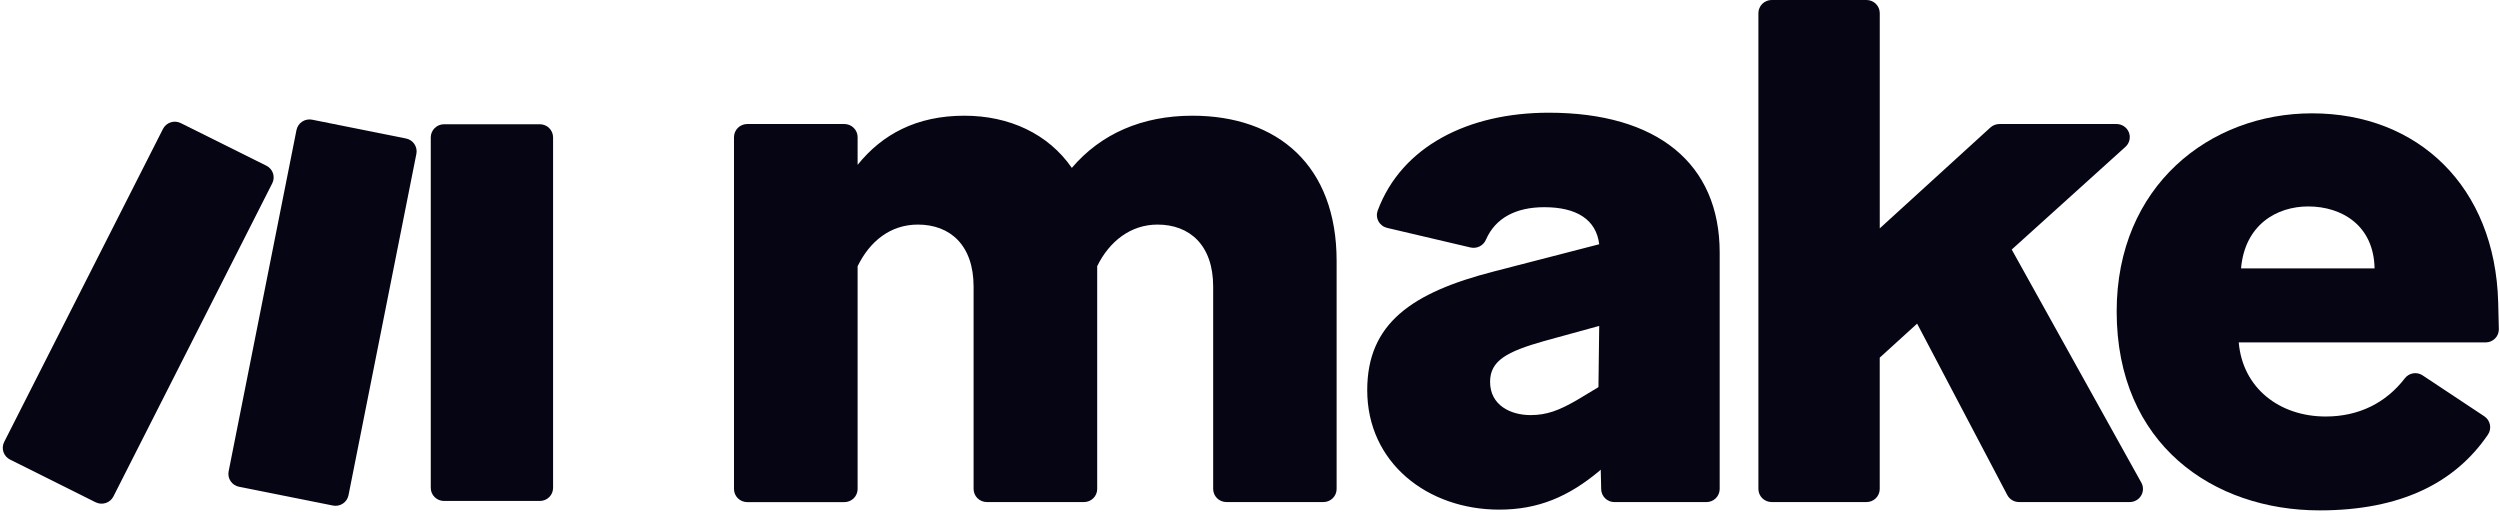 <svg width="156" height="32" viewBox="0 0 156 32" fill="none" xmlns="http://www.w3.org/2000/svg"><g clip-path="url(#clip0_2331_7279)"><path d="M53.515 16.612V30.514C53.515 30.621 53.494 30.728 53.452 30.827C53.411 30.927 53.35 31.017 53.273 31.093C53.197 31.169 53.106 31.229 53.005 31.27C52.905 31.311 52.797 31.332 52.689 31.332H46.627C46.519 31.332 46.411 31.311 46.311 31.27C46.211 31.229 46.12 31.168 46.043 31.092C45.966 31.016 45.906 30.926 45.864 30.827C45.823 30.727 45.801 30.621 45.801 30.514V8.558C45.801 8.45 45.823 8.344 45.864 8.245C45.906 8.145 45.966 8.055 46.043 7.979C46.12 7.903 46.211 7.843 46.311 7.802C46.411 7.761 46.519 7.739 46.627 7.739H52.689C52.797 7.739 52.905 7.76 53.005 7.801C53.106 7.842 53.197 7.903 53.273 7.979C53.35 8.055 53.411 8.145 53.452 8.244C53.494 8.344 53.515 8.45 53.515 8.558V10.287C55.039 8.393 57.177 7.22 60.177 7.22C62.984 7.22 65.412 8.351 66.882 10.476C68.691 8.351 71.262 7.22 74.405 7.22C79.738 7.22 83.405 10.334 83.405 16.278V30.51C83.406 30.618 83.384 30.724 83.343 30.824C83.302 30.923 83.241 31.013 83.164 31.089C83.087 31.165 82.996 31.226 82.896 31.267C82.796 31.308 82.688 31.329 82.579 31.328H76.528C76.309 31.328 76.099 31.242 75.944 31.089C75.789 30.935 75.702 30.727 75.702 30.51V17.883C75.702 15.288 74.227 14.014 72.228 14.014C70.56 14.014 69.228 15.052 68.465 16.608V30.51C68.466 30.618 68.444 30.724 68.403 30.824C68.362 30.923 68.301 31.013 68.224 31.089C68.147 31.165 68.056 31.226 67.956 31.267C67.856 31.308 67.748 31.329 67.639 31.328H61.578C61.359 31.328 61.149 31.242 60.994 31.089C60.839 30.935 60.752 30.727 60.752 30.51V17.883C60.752 15.288 59.277 14.014 57.277 14.014C55.562 14.014 54.277 15.052 53.515 16.612ZM93.552 31.801C89.077 31.801 85.315 28.875 85.315 24.346C85.315 20.195 88.077 18.259 93.219 16.939L99.791 15.241C99.6 13.683 98.361 12.929 96.362 12.929C94.597 12.929 93.316 13.601 92.728 14.944C92.654 15.127 92.516 15.278 92.34 15.37C92.163 15.461 91.959 15.488 91.765 15.444L86.555 14.22C86.442 14.193 86.335 14.143 86.243 14.072C86.15 14.002 86.073 13.913 86.018 13.811C85.962 13.709 85.929 13.597 85.921 13.481C85.912 13.366 85.928 13.25 85.968 13.141C87.462 9.133 91.615 7.033 96.642 7.033C103.403 7.033 107.308 10.194 107.308 15.76V30.512C107.308 30.729 107.221 30.937 107.066 31.09C106.912 31.244 106.701 31.33 106.482 31.33H100.74C100.524 31.33 100.317 31.247 100.163 31.097C100.009 30.948 99.919 30.745 99.914 30.531L99.886 29.307L99.838 29.354C97.885 30.998 95.981 31.801 93.552 31.801ZM95.504 25.902C96.505 25.902 97.269 25.621 98.409 24.96L99.743 24.157L99.791 20.337L96.362 21.279C94.029 21.94 92.981 22.503 92.981 23.827C92.981 25.291 94.267 25.902 95.504 25.902ZM119.628 20.195L117.295 22.318V30.51C117.295 30.618 117.274 30.724 117.232 30.824C117.191 30.923 117.13 31.013 117.053 31.089C116.977 31.165 116.886 31.226 116.785 31.267C116.685 31.308 116.577 31.329 116.469 31.328H110.55C110.331 31.328 110.121 31.242 109.966 31.089C109.811 30.935 109.724 30.727 109.724 30.51V0.818C109.725 0.601 109.812 0.394 109.967 0.24C110.121 0.087 110.331 0 110.55 0H116.471C116.69 0 116.9 0.086 117.055 0.24C117.21 0.393 117.297 0.601 117.297 0.818V14.25L124.202 7.955C124.356 7.816 124.557 7.739 124.765 7.739H132.072C132.239 7.74 132.402 7.789 132.539 7.883C132.677 7.976 132.782 8.108 132.842 8.262C132.903 8.416 132.914 8.585 132.876 8.746C132.838 8.906 132.752 9.052 132.628 9.163L125.532 15.572L133.618 30.115C133.688 30.24 133.723 30.38 133.721 30.522C133.719 30.665 133.679 30.804 133.606 30.926C133.533 31.049 133.429 31.151 133.304 31.221C133.18 31.291 133.038 31.328 132.895 31.328H125.986C125.835 31.328 125.687 31.287 125.558 31.209C125.429 31.132 125.324 31.021 125.254 30.888L119.628 20.195Z" fill="#060513"/><path d="M144.745 31.848C138.127 31.848 132.08 27.744 132.08 19.433C132.08 11.601 137.889 7.072 144.268 7.072C150.888 7.072 155.697 11.648 155.887 18.866C155.908 19.628 155.921 20.16 155.928 20.538C155.929 20.646 155.909 20.754 155.869 20.854C155.828 20.955 155.767 21.047 155.69 21.124C155.613 21.201 155.522 21.262 155.421 21.304C155.32 21.346 155.211 21.367 155.102 21.366H139.698C139.936 24.198 142.221 25.99 145.126 25.99C147.193 25.99 148.887 25.138 150.067 23.6C150.194 23.436 150.38 23.327 150.586 23.295C150.791 23.262 151.001 23.309 151.174 23.425L155.023 25.978C155.113 26.039 155.191 26.117 155.252 26.209C155.312 26.3 155.353 26.402 155.374 26.509C155.394 26.616 155.393 26.726 155.37 26.833C155.347 26.939 155.304 27.04 155.241 27.13C153.189 30.138 149.788 31.848 144.745 31.848ZM139.841 16.75H148.174C148.126 14.061 146.127 12.882 144.032 12.882C142.078 12.882 140.079 14.014 139.841 16.75Z" fill="#060513"/><path d="M33.686 31.26H27.706C27.487 31.26 27.277 31.174 27.122 31.021C26.967 30.867 26.88 30.659 26.88 30.442V8.568C26.881 8.352 26.969 8.145 27.124 7.992C27.278 7.84 27.488 7.754 27.706 7.753H33.685C33.903 7.753 34.113 7.838 34.269 7.991C34.424 8.144 34.511 8.352 34.512 8.568V30.442C34.512 30.549 34.491 30.656 34.45 30.755C34.408 30.855 34.348 30.945 34.271 31.021C34.194 31.097 34.103 31.157 34.003 31.198C33.902 31.239 33.795 31.261 33.686 31.26Z" fill="#060513"/><path d="M5.968 31.343L0.627 28.677C0.431 28.58 0.283 28.41 0.214 28.204C0.145 27.998 0.161 27.773 0.26 27.579L10.17 8.044C10.269 7.85 10.441 7.703 10.648 7.635C10.856 7.566 11.083 7.583 11.278 7.68L16.622 10.34C16.817 10.437 16.966 10.607 17.035 10.813C17.104 11.019 17.087 11.244 16.989 11.438L7.077 30.979C6.978 31.172 6.806 31.32 6.599 31.388C6.391 31.456 6.164 31.44 5.968 31.343Z" fill="#060513"/><path d="M21.747 30.902L25.982 9.602C26.024 9.39 25.98 9.17 25.859 8.99C25.738 8.81 25.55 8.685 25.336 8.642L19.475 7.468C19.369 7.447 19.259 7.447 19.152 7.468C19.046 7.489 18.944 7.53 18.854 7.59C18.763 7.65 18.686 7.727 18.625 7.816C18.565 7.906 18.523 8.006 18.501 8.112L14.266 29.414C14.224 29.626 14.268 29.846 14.39 30.026C14.511 30.206 14.7 30.331 14.914 30.374L20.772 31.545C20.879 31.567 20.989 31.568 21.096 31.547C21.203 31.526 21.304 31.485 21.395 31.425C21.485 31.365 21.563 31.288 21.624 31.198C21.684 31.108 21.726 31.008 21.747 30.902Z" fill="#060513"/></g><defs><clipPath id="clip0_2331_7279"><rect width="156" height="32" fill="white"/></clipPath></defs></svg>